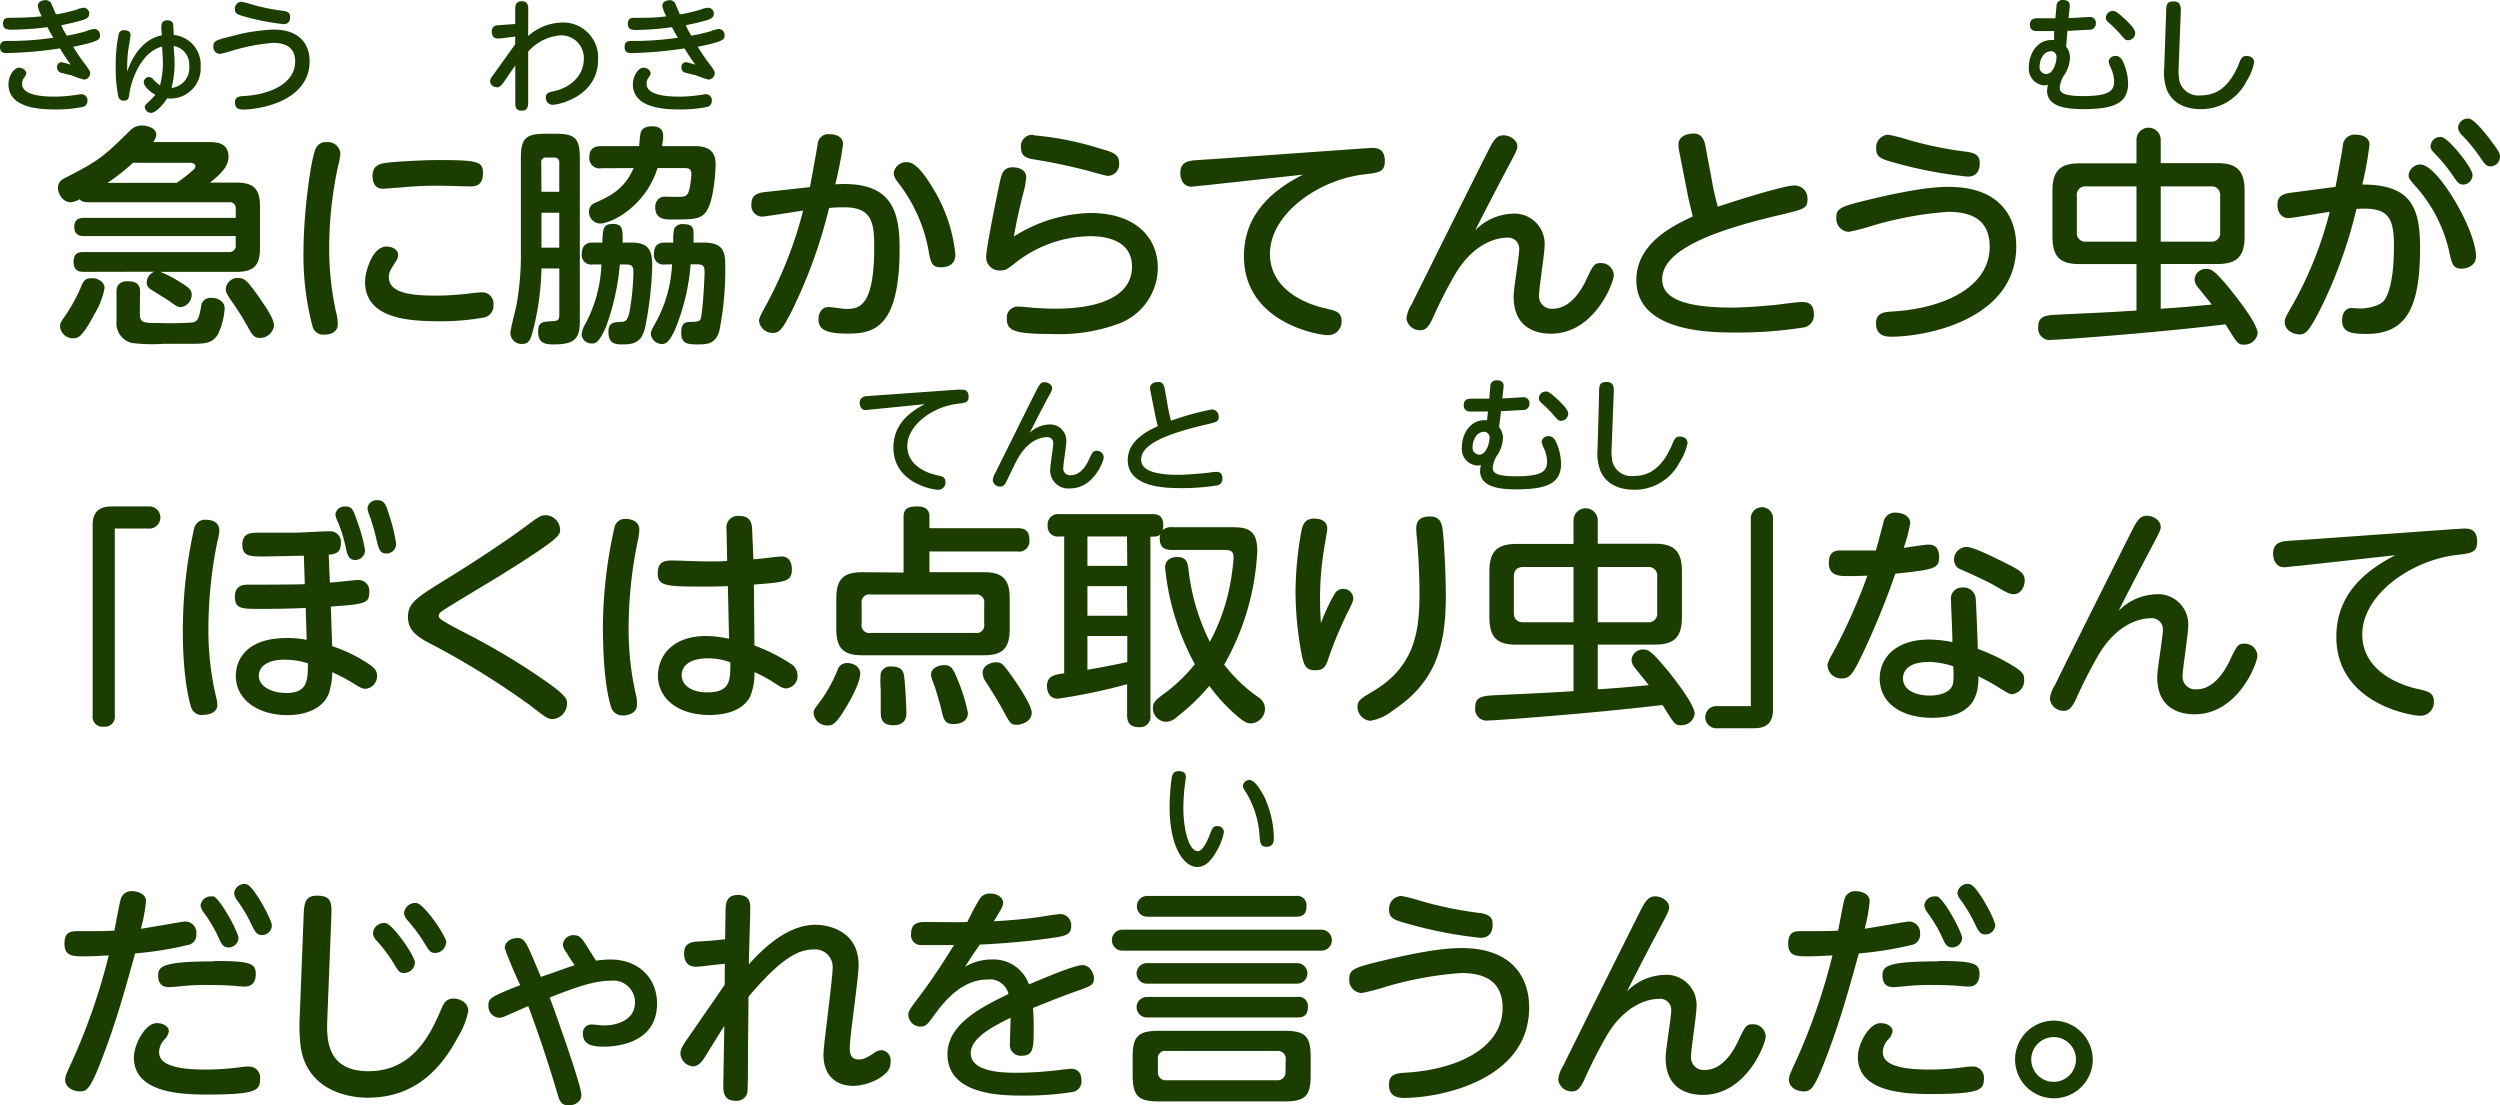 <svg xmlns="http://www.w3.org/2000/svg" width="321.86" height="142.31" viewBox="0 0 321.86 142.31">
  <defs>
    <style>
      .cls-1 {
        fill: #1b3d00;
      }
    </style>
  </defs>
  <g id="レイヤー_2" data-name="レイヤー 2">
    <g id="レイヤー_1のコピー" data-name="レイヤー 1のコピー">
      <g id="txt_16">
        <path class="cls-1" d="M10.82,35c-.51,0-1.35-.06-1.35-1.26s.66-1.29,1.35-1.29h18.6a.82.82,0,0,0,.93-.93V30.39H10.85c-.36,0-1.29,0-1.29-1.17s.9-1.17,1.29-1.17h19.5V26.88a.75.75,0,0,0-.84-.84H11.36c-.72,0-.93-.18-1.11-.39a2.81,2.81,0,0,1-1.2.39C8,26,7.46,24.84,7.46,24.18A1.28,1.28,0,0,1,8.21,23c4.23-2.19,4.8-2.49,8.52-6.18a2.07,2.07,0,0,1,1.59-.66c.54,0,1.8.27,1.8,1.2a1.67,1.67,0,0,1-.42.93h7.08c1,0,2.64,0,2.64,1.92,0,1.44-1.53,2.61-2.4,3.3h3.45c2.07,0,3,.72,3,3V32c0,2.25-.9,3-3,3H20.63A13.64,13.64,0,0,1,23,36.21c1.38.84,1.68,1.11,1.68,1.74a1.61,1.61,0,0,1-1.41,1.59c-.39,0-.51-.09-1.65-.9-.36-.24-2-1.23-2.34-1.47a1,1,0,0,1-.39-.84,1.51,1.51,0,0,1,1-1.35Zm2.64,2.1a9.9,9.9,0,0,1-1.26,3.27c-1.68,3.18-2.22,3.18-2.76,3.18A1.66,1.66,0,0,1,7.73,42c0-.42.18-.66.87-1.65a21.54,21.54,0,0,0,1.92-3.63c.36-.81.63-.9,1.47-.9C12.5,35.82,13.46,36.24,13.46,37.08Zm3.66-16.14a27.49,27.49,0,0,1-3.27,2.58h8.88a15.79,15.79,0,0,0,1.89-1.44c.39-.33.54-.45.54-.72s-.39-.42-.63-.42ZM18,40.35c0,1.23.54,1.23,2.28,1.23a41.73,41.73,0,0,0,4.47-.06c.75-.12.84-.54,1.14-2a1.18,1.18,0,0,1,1.29-1.17,1.88,1.88,0,0,1,1.41.51,1.16,1.16,0,0,1,.33.9,9,9,0,0,1-.87,3.3c-.72,1.14-1.68,1.17-3,1.2-.69,0-3.06,0-3.93,0A21.12,21.12,0,0,1,17,44.16a2.6,2.6,0,0,1-2-2.82V37.62c0-.39,0-1.41,1.44-1.41,1.08,0,1.59.36,1.59,1.35Zm13.71,1.41a29.52,29.52,0,0,0-1.8-2.85c-.75-1.08-.84-1.32-.84-1.71a1.53,1.53,0,0,1,1.59-1.41c.87,0,1.23.42,2.7,2.49.69,1,1.92,2.73,1.92,3.63a1.81,1.81,0,0,1-1.92,1.59C32.66,43.5,32.33,42.9,31.73,41.76Z"/>
        <path class="cls-1" d="M40.67,19.08a1.4,1.4,0,0,1,1.41-.78,1.6,1.6,0,0,1,1.74,1.44,7.38,7.38,0,0,1-.27,1.53,50.08,50.08,0,0,0-1.17,10.62,38.63,38.63,0,0,0,.84,8.1,6.64,6.64,0,0,1,.27,1.74c0,1.2-1.23,1.35-1.68,1.35a1.44,1.44,0,0,1-1.56-1,35.51,35.51,0,0,1-1.17-10C39.08,27.6,40,20.43,40.67,19.08Zm9.09,12.66c.6,0,1.5.3,1.5,1.11a1.57,1.57,0,0,1-.3.81c-.66,1-.9,1.41-.9,2,0,2,2.58,2.4,6.09,2.4a37,37,0,0,0,4.71-.33c.66-.06.87-.09,1.11-.09a1.45,1.45,0,0,1,1.56,1.59,1.55,1.55,0,0,1-1.08,1.62,31.29,31.29,0,0,1-6.09.51C52.52,41.34,47,41,47,36.27,47,35,47.93,31.74,49.76,31.74ZM60.47,24c-.21,0-3.3-.09-3.93-.09-1,0-2.7,0-5.07.24-.33,0-1.92.15-2.07.15-.39,0-1.44,0-1.44-1.68,0-1.23.84-1.53,1.71-1.65s4.2-.36,6.81-.36c5,0,5.7.18,5.7,1.65C62.18,24,61.1,24,60.47,24Z"/>
        <path class="cls-1" d="M69.71,34.56a35.45,35.45,0,0,1-1,7.65c-.39,1.47-.54,2.07-1.5,2.07a1.43,1.43,0,0,1-1.5-1.35c0-.6.69-3.12.78-3.63a36,36,0,0,0,.57-6.57V20.34c0-2.49.6-3.12,3.12-3.12h1.38c2.49,0,3.09.6,3.09,3.12v21c0,2.19-.6,3-3.3,3-.9,0-2.07,0-2.07-1.62,0-1.23.54-1.29,1.56-1.35s1.17-.09,1.17-1V34.56Zm0-9.87H72V20.94a.59.59,0,0,0-.66-.66h-1a.59.59,0,0,0-.66.66ZM72,27.39H69.71v4.5H72Zm4.29,6.66a1.2,1.2,0,0,1-1.38-1.35c0-.93.39-1.47,1.41-1.47h1.23c.06-1.77.09-2.4,1.35-2.4s1.29.66,1.26,2.4h1.17c2.22,0,2.64,1.08,2.64,2.94a45.62,45.62,0,0,1-.93,8.07c-.42,1.59-1.11,2.1-2.82,2.1-.84,0-1.89,0-1.89-1.56,0-1.26.57-1.29,1.74-1.35.51,0,.75-.24,1-1.41a32.82,32.82,0,0,0,.48-4.92c0-.84-.18-1.05-1-1.05h-.75A30.85,30.85,0,0,1,78,42.12c-.9,2.07-1.38,2.1-1.8,2.1a1.27,1.27,0,0,1-1.32-1.11,3.12,3.12,0,0,1,.45-1.35,17.64,17.64,0,0,0,2.1-7.71Zm1.14-12.39a1.32,1.32,0,0,1-1.56-1.41c0-1.26.87-1.44,1.56-1.44h4.86c0-.24.12-1.41.18-1.65.12-.66.75-.9,1.44-.9s1.47.18,1.47,1.23a7.17,7.17,0,0,1-.15,1.32h4.2c2.4,0,2.7,1.26,2.7,2.4,0,.66-.21,4.89-1.32,6.18-.69.81-1.56.87-4.23.87-.93,0-2.22,0-2.22-1.56a1.42,1.42,0,0,1,.48-1.14,1.25,1.25,0,0,1,.84-.24c.33,0,1.89.06,2.19,0,.6-.06.75-.45.87-.9a10.79,10.79,0,0,0,.27-2c0-.78-.48-.78-.93-.78H84.65c-1.56,5-6,7.14-7.38,7.14a1.49,1.49,0,0,1-1.44-1.56c0-.69.48-1,1-1.2,2-.9,3.66-1.86,4.74-4.38Zm8.13,12.39A1.2,1.2,0,0,1,84.2,32.7c0-.93.36-1.47,1.38-1.47h1.11a6.21,6.21,0,0,1,.12-1.83A1.21,1.21,0,0,1,88,28.86c1.11,0,1.29.45,1.29,1.2,0,.18,0,1,0,1.17h1.29c2.34,0,2.79,1,2.79,2.76a40.59,40.59,0,0,1-.75,8.58c-.48,1.71-1.56,1.77-2.76,1.77s-2.16,0-2.16-1.5.72-1.38,1.62-1.41.9-.24,1-1c.21-1.2.39-4.71.39-5.4s-.12-1-.93-1h-.87a27.5,27.5,0,0,1-2,8.4c-.75,1.62-1.2,1.86-1.68,1.86a1.46,1.46,0,0,1-1.44-1.26c0-.39.15-.66.57-1.41a17,17,0,0,0,2.16-7.59Z"/>
        <path class="cls-1" d="M104.27,24.09c.18-.87.87-4.74,1-5.52a1.36,1.36,0,0,1,1.56-1.29c1.11,0,1.71.57,1.71,1.26a48.64,48.64,0,0,1-1,5.19c7.08-.45,8.28,3.15,8.28,8.22,0,10-3.12,11-6.6,11-2.88,0-3.84-.51-3.84-1.83,0-1,.54-1.59,1.29-1.59.45,0,1.74.24,2.28.24,1.65,0,3.6-.27,3.6-7.92,0-3-.18-5.16-3.81-5.16-.57,0-1.11,0-2,.09a64.18,64.18,0,0,1-5,13.65c-.9,1.68-1.32,2.43-2.19,2.43a1.75,1.75,0,0,1-1.83-1.56c0-.36.27-.84,1-2.19a52.7,52.7,0,0,0,4.68-12c-.84.12-4.92.78-5.28.78a1.42,1.42,0,0,1-1.38-1.59c0-1.26.81-1.47,1.89-1.59Zm15.9.24A20,20,0,0,1,123,32.79c0,1.08-.72,1.62-1.83,1.62s-1.35-.42-1.65-2.31A20.11,20.11,0,0,0,116,24c-.78-1-.93-1.29-.93-1.71a1.6,1.6,0,0,1,1.68-1.41C117.92,20.85,119.12,22.59,120.17,24.33Z"/>
        <path class="cls-1" d="M140.36,27.42c5.73,0,8.7,3.06,8.7,7.08a7.73,7.73,0,0,1-5.37,7.29A22,22,0,0,1,135.41,43c-4.95,0-5.79-.45-5.79-2a1.41,1.41,0,0,1,1.47-1.53c.3,0,1.59.12,1.86.15,1.26.09,2.22.12,2.79.12,1.77,0,10,0,10-5.43,0-3.9-4.53-3.9-5.37-3.9a15.75,15.75,0,0,0-9.51,3.33c-1.29,1-1.44,1.08-2.07,1.08a1.71,1.71,0,0,1-1.83-1.71c0-1.17,1.38-7.89,1.74-9.57.24-1.14.45-2,1.68-2,.75,0,1.74.3,1.74,1.29a10.75,10.75,0,0,1-.45,2.28c-.51,2.13-.72,3-1.14,5.34A19.17,19.17,0,0,1,140.36,27.42Zm-7.26-10a40.29,40.29,0,0,1,8.64,1.74c1.5.42,2.34.69,2.34,1.83a1.5,1.5,0,0,1-1.44,1.65c-.3,0-2.16-.54-2.49-.63a71.24,71.24,0,0,0-7.11-1.5c-.9-.15-1.59-.42-1.59-1.47A1.46,1.46,0,0,1,133.1,17.37Z"/>
        <path class="cls-1" d="M155,23.88c-.4,0-1.27.15-1.6.15-1,0-1.44-.84-1.44-1.77,0-1.14.69-1.47,1.54-1.59.47-.06,2.57-.18,3-.21l19-1.35c.3,0,.81-.06,1.14-.06.54,0,1.65,0,1.65,1.71,0,1.38-.78,1.47-2.58,1.68-6.06.69-12.21,5.16-12.21,10.23s5.52,6.66,7,7,2.22.48,2.22,1.68a1.73,1.73,0,0,1-1.74,1.8c-1.29,0-10.83-1.62-10.83-10.17,0-4.11,2.1-7.74,7.62-10.5Z"/>
        <path class="cls-1" d="M194.69,27.51a3.89,3.89,0,0,1,4.17,4.11c0,1-.72,5.46-.72,6.36a1.62,1.62,0,0,0,1.77,1.77c2,0,3.45-1.89,4.32-3.75s1.05-2.13,1.83-2.13a1.63,1.63,0,0,1,1.71,1.56c0,.9-2.46,7.53-8.1,7.53-1.68,0-4.8-.57-4.8-4.8,0-1,.72-5.19.72-6.06A1.42,1.42,0,0,0,194,30.6c-1,0-4.08.45-6.59,4.59a58.82,58.82,0,0,0-3,5.88c-.48,1-.86,1.44-1.52,1.44A1.75,1.75,0,0,1,181.07,41a4.18,4.18,0,0,1,.66-1.8c2.47-5,7.23-14.55,9.93-19.92.66-1.29,1.05-1.86,1.89-1.86s1.8.6,1.8,1.44c0,.33-.09.57-1.14,2.52-1.38,2.61-2.85,5.43-4.29,8.28A7.1,7.1,0,0,1,194.69,27.51Z"/>
        <path class="cls-1" d="M220.49,23.76c0,.15.36,1.71.66,2.85,4-1.32,8.73-2.73,9.87-2.73a1.66,1.66,0,0,1,1.68,1.77c0,1.17-.36,1.26-3.45,2C222.47,29.25,214,31.71,214,35.91c0,1.44.7,3.69,8.91,3.69,1.71,0,3.81-.18,5.55-.33.51-.06,2.94-.39,3.48-.39s1.59,0,1.59,1.62a1.6,1.6,0,0,1-1.47,1.68,53.3,53.3,0,0,1-8.61.63c-3.08,0-12.78,0-12.78-6.75,0-4.8,4.89-7.08,7.26-8.19-.45-1.89-.51-2.1-.75-3.33l-1-5.1a4.79,4.79,0,0,1-.09-.84c0-1,1-1.41,2-1.41s1.35.9,1.47,1.59Z"/>
        <path class="cls-1" d="M240.71,25.68c6.16-1.47,8.67-1.62,10.2-1.62,6.3,0,8.67,3.6,8.67,7.65,0,9.39-11.49,11.64-16.13,11.64-1.24,0-1.92-.51-1.92-1.71s.75-1.47,2-1.53c6.93-.39,12.63-3.24,12.63-8.34,0-3.48-2.34-4.5-5.34-4.5a45.41,45.41,0,0,0-9.81,1.8,26.87,26.87,0,0,1-3,.78,1.68,1.68,0,0,1-1.59-1.8C236.39,26.79,237,26.58,240.71,25.68Zm2.37-8.34a18.85,18.85,0,0,1,2.38.6,48,48,0,0,0,7.67,1.59c1.44.18,1.75.66,1.75,1.53s-.4,1.68-1.54,1.68A54.39,54.39,0,0,1,244.11,21c-1.87-.51-2.56-.72-2.56-1.83A1.65,1.65,0,0,1,243.08,17.34Z"/>
        <path class="cls-1" d="M275.06,34h-7.31c-2.4,0-3.51-.81-3.51-3.54V24.57c0-2.7,1.11-3.54,3.51-3.54h7.31V18a1.56,1.56,0,1,1,3.12,0V21h7.26c2.37,0,3.54.81,3.54,3.54v5.91c0,2.67-1.08,3.54-3.54,3.54h-7.26v5.76c3-.21,3.39-.24,6.57-.54-.29-.39-1.77-2.19-1.92-2.4a1.57,1.57,0,0,1-.29-.87,1.45,1.45,0,0,1,1.52-1.32c.57,0,1.05.09,3.36,3,1,1.26,3.24,4.17,3.24,5.28a1.71,1.71,0,0,1-1.74,1.47c-.78,0-.84-.09-2.4-2.61-9.21,1.11-21.53,2-22.44,2a1.48,1.48,0,0,1-1.67-1.65c0-1.5,1-1.53,2.88-1.62,5-.24,5.51-.24,9.77-.51Zm0-10h-6.44a1.1,1.1,0,0,0-1.24,1.26v4.59a1.1,1.1,0,0,0,1.24,1.26h6.44Zm3.12,0v7.11h6.42a1.1,1.1,0,0,0,1.23-1.26V25.26A1.1,1.1,0,0,0,284.6,24Z"/>
        <path class="cls-1" d="M300.69,24.06c.14-.84.75-4,.93-5.22a1.51,1.51,0,0,1,1.7-1.5c.81,0,1.74.36,1.74,1.29a45.75,45.75,0,0,1-.93,5.13c6.12,0,7.44,2.76,7.44,8.07,0,7.56-1.61,11.16-6.86,11.16-1.9,0-3.18-.15-3.18-1.74,0-.9.44-1.59,1.19-1.59.36,0,1,.06,1.15.06,1.08,0,2.63-.39,3.11-1.08,1.17-1.68,1.23-5.64,1.23-7,0-3.9-.9-5-4.83-4.74A60.2,60.2,0,0,1,299.12,39c-1.83,3.78-2.31,4.05-3.06,4.05s-1.92-.48-1.92-1.62c0-.39.13-.66,1.21-2.52a48.74,48.74,0,0,0,4.59-11.64c-.84.12-4.9.81-5.28.81-1,0-1.45-.81-1.45-1.71,0-1.32.93-1.47,2.2-1.62ZM318.77,33c0,1.29-1.29,1.59-1.83,1.59-1.08,0-1.26-.57-1.56-1.92a18.79,18.79,0,0,0-4.29-8.58c-.9-1-1-1.17-1-1.53a1.54,1.54,0,0,1,1.53-1.38C313.82,21.15,318.77,29.61,318.77,33Zm-.45-10.47a1.23,1.23,0,0,1-1.2,1.23c-.54,0-.74-.27-1.32-1.14a21,21,0,0,0-2.42-2.94c-.42-.42-.46-.66-.46-.84a1.25,1.25,0,0,1,1.41-1.2C315.23,17.76,318.32,21.6,318.32,22.5Zm2.46-4.29c1,1.29,1.08,1.59,1.08,1.95a1.25,1.25,0,0,1-1.2,1.23c-.54,0-.75-.27-1.32-1.11a21.15,21.15,0,0,0-2.46-3,1.48,1.48,0,0,1-.42-.84,1.26,1.26,0,0,1,1.41-1.2C318.53,15.39,319.7,16.8,320.78,18.21Z"/>
        <path class="cls-1" d="M14.78,92.11a1.27,1.27,0,0,1-1.41,1.44,1.27,1.27,0,0,1-1.44-1.44V67.57c0-2.25,1.59-2.37,2.58-2.37H19.1a1.43,1.43,0,1,1,0,2.85H14.78Z"/>
        <path class="cls-1" d="M25,68a1.44,1.44,0,0,1,1.56-1.08c1,0,1.68.48,1.68,1.38A6.18,6.18,0,0,1,28,69.64a57,57,0,0,0-1.17,11.43,37.13,37.13,0,0,0,1,8.7,5,5,0,0,1,.15,1c0,1-1.14,1.26-1.74,1.26A1.43,1.43,0,0,1,24.59,91c-.12-.39-1.05-3.39-1.05-9.72A60.44,60.44,0,0,1,25,68ZM42.47,75c.57,0,3.15-.33,3.66-.33a1.4,1.4,0,0,1,1.41,1.59c0,1.38-.51,1.53-4.95,1.83l.18,5.1a19.38,19.38,0,0,1,4.77,2.34c.63.45,1,.84,1,1.41a1.64,1.64,0,0,1-1.47,1.74c-.36,0-.66-.12-1.5-.66a22.62,22.62,0,0,0-2.79-1.47,9.5,9.5,0,0,1-.42,2.64c-.51,1.56-2.31,2.88-5.37,2.88-3.6,0-6.63-1.86-6.63-5.07,0-1.86,1.17-4.86,6.57-4.86a12.35,12.35,0,0,1,2.55.24l-.12-4.11c-2.1.09-3.45.12-6,.12-2.19,0-3.12,0-3.12-1.56s1.23-1.56,1.71-1.56c2.43,0,5.25,0,7.29-.06l-.12-3.66c-.81,0-4.38.09-5.13.09-1.8,0-2.79,0-2.79-1.53,0-1.35.9-1.53,1.92-1.53h4.41c1.56,0,3.69-.18,4.92-.18A1.38,1.38,0,0,1,43.88,70c0,1.23-.84,1.35-1.56,1.41Zm-5.85,9.93c-2.34,0-3.3,1-3.3,2.07,0,1.44,1.77,2.22,3.51,2.22,2.76,0,2.79-1.56,2.82-3.81A9.14,9.14,0,0,0,36.62,84.94ZM46,67.15a20.38,20.38,0,0,1,1,3.69,1.28,1.28,0,0,1-1.2,1.26c-.78,0-1.05-.39-1.29-1.62a17.77,17.77,0,0,0-1-3.27,2.63,2.63,0,0,1-.33-1,1.17,1.17,0,0,1,1.23-1C45.35,65.14,45.53,65.77,46,67.15ZM50,66a22,22,0,0,1,1,4,1.24,1.24,0,0,1-1.2,1.26c-.81,0-1-.33-1.35-1.89a25.88,25.88,0,0,0-.9-3.06,2.87,2.87,0,0,1-.24-.9,1.19,1.19,0,0,1,1.38-1C49.34,64.39,49.7,64.9,50,66Z"/>
        <path class="cls-1" d="M56.75,75c3.93-2.4,8-5.07,10.89-7.2,1.77-1.32,2-1.47,2.61-1.47a1.91,1.91,0,0,1,1.86,1.86c0,.72,0,1.11-7.86,6-1.14.69-6.66,4-7.23,4.41-.36.24-.54.42-.54.72s.36.6,3.63,2.28a88.67,88.67,0,0,1,9.48,5.64C73,89.56,73,90,73,90.58a2,2,0,0,1-1.83,2c-.66,0-.9-.21-3-1.83A104.55,104.55,0,0,0,55.67,83c-2-1-3.15-1.86-3.15-3.57S53.54,77,56.75,75Z"/>
        <path class="cls-1" d="M79.13,67.81a1.38,1.38,0,0,1,1.47-1c.66,0,1.71.3,1.71,1.38a7.44,7.44,0,0,1-.15,1.2A55.66,55.66,0,0,0,80.93,81a37.53,37.53,0,0,0,1,8.7A4.91,4.91,0,0,1,82,90.76c0,1.11-1.26,1.35-1.71,1.35a1.53,1.53,0,0,1-1.59-1c-.36-1.08-1.08-4-1.08-10.59A59.73,59.73,0,0,1,79.13,67.81Zm18,15.3a22.72,22.72,0,0,1,4.62,2.31,1.76,1.76,0,0,1,.93,1.5,1.61,1.61,0,0,1-1.44,1.71c-.36,0-.66-.12-1.38-.6a17.42,17.42,0,0,0-2.73-1.5,7.61,7.61,0,0,1-.57,3.18c-.87,1.65-2.91,2.34-5.22,2.34-4,0-6.63-2.07-6.63-5.07,0-2.13,1.44-5.1,6.27-5.1a14.53,14.53,0,0,1,2.88.36l-.15-6.78c-1.32.06-2.16.06-3.36.06-4.77,0-5.67-.12-5.67-1.74,0-1.32.69-1.62,1.8-1.62.69,0,3.72.12,4.35.12,1.38,0,2.07,0,2.79-.06l-.09-4.08a1.49,1.49,0,0,1,1.68-1.71c1.2,0,1.59.69,1.62,1.68L97,72c.57,0,3.18-.36,3.6-.36,1.32,0,1.35,1.38,1.35,1.62,0,1.62-.75,1.68-4.89,2ZM91,84.76c-1.77,0-3.24.72-3.24,2.16,0,1.26,1.23,2.22,3.27,2.22,3,0,3-1.5,3-3.87A8.19,8.19,0,0,0,91,84.76Z"/>
        <path class="cls-1" d="M110.75,86.71c0,1-1,3-1.83,4.35-1.35,2.28-1.8,2.34-2.37,2.34a1.75,1.75,0,0,1-1.8-1.56c0-.45.06-.51,1.08-1.86a19.7,19.7,0,0,0,2-3.72,1.26,1.26,0,0,1,1.2-.9C109.82,85.36,110.75,85.78,110.75,86.71Zm5.58-13V66.61c0-1,.36-1.41,1.77-1.41,1.17,0,1.56.54,1.56,1.29V68H131c1,0,1.53.33,1.53,1.56A1.32,1.32,0,0,1,131,71H119.66v2.67h7c2.28,0,3.33.78,3.33,3.33v4c0,2.55-1,3.36-3.33,3.36H111c-2.28,0-3.33-.78-3.33-3.36V77c0-2.58,1.08-3.33,3.33-3.33Zm10.38,4a1,1,0,0,0-1.17-1.17H112.1a1,1,0,0,0-1.17,1.17v2.61a1,1,0,0,0,1.17,1.17h13.44a1,1,0,0,0,1.17-1.17Zm-10.26,9.78c.09.72.24,3.45.24,4.23,0,.45,0,1.65-1.68,1.65-1.44,0-1.62-.84-1.62-1.65,0-.48,0-2.49,0-2.91a11.83,11.83,0,0,1,0-2.13,1.25,1.25,0,0,1,1.35-.87C116.3,85.81,116.36,86.62,116.45,87.49Zm6.9.15a22.18,22.18,0,0,1,1.26,4.14c0,1.44-1.68,1.44-1.8,1.44-1.2,0-1.32-.54-1.68-2.13-.12-.51-.57-2-.75-2.58-.45-1.23-.51-1.35-.51-1.65,0-1.08,1.38-1.23,1.68-1.23C122.54,85.63,122.75,86.2,123.35,87.64Zm6.93-.57c.75,1.05,2.55,3.75,2.55,4.68,0,1.14-1.29,1.56-1.92,1.56-.78,0-.87-.18-1.77-1.86-.54-1-1.29-2.22-2.16-3.57a2.41,2.41,0,0,1-.48-1.23c0-1.08,1.26-1.38,1.62-1.38C128.93,85.27,129,85.3,130.28,87.07Z"/>
        <path class="cls-1" d="M158.09,67.87c2.16,0,3.78,0,3.78,3.06a32.82,32.82,0,0,1-4.26,14.64,19.36,19.36,0,0,0,4.41,4.2,1.77,1.77,0,0,1,.84,1.47,1.9,1.9,0,0,1-1.77,1.89c-.39,0-.81,0-2.31-1.38a23.33,23.33,0,0,1-3.09-3.45,26.65,26.65,0,0,1-4.17,4,2.14,2.14,0,0,1-1.41.63,1.76,1.76,0,0,1-1.68-1.8c0-.69.45-1.08,1.17-1.62a21.38,21.38,0,0,0,4.23-4A32.58,32.58,0,0,1,150,73.09c0-1.38,1.38-1.38,1.56-1.38,1.23,0,1.35.84,1.44,1.5a27.52,27.52,0,0,0,2.76,9.42,25.4,25.4,0,0,0,2.7-7.92,25.8,25.8,0,0,0,.36-2.91c0-1-.57-1-1.29-1h-6.66c-.93,0-1.56-.33-1.56-1.44a1.32,1.32,0,0,1,.09-.57c-.33.3-.6.3-1.29.3v23a1.33,1.33,0,0,1-1.41,1.53c-1,0-1.59-.36-1.59-1.53v-4a73.85,73.85,0,0,1-8.91,1.86c-1.35,0-1.41-1.35-1.41-1.62,0-1.32,1-1.47,2.22-1.65V69.07h-.66a1.29,1.29,0,0,1-1.47-1.41,1.33,1.33,0,0,1,1.47-1.47h12c.45,0,1.41,0,1.41,1.44a1.75,1.75,0,0,1-.09.63,1.65,1.65,0,0,1,1.2-.39Zm-13,1.2H140v3.78h5.13Zm0,6.39H140v3.81h5.13ZM140,86.23l.48-.09c1.17-.18,3.36-.63,4.65-.9V81.88H140Z"/>
        <path class="cls-1" d="M171.87,76.39a1.19,1.19,0,0,1,1-.57A1.27,1.27,0,0,1,174.23,77c0,.33-.06.51-.81,2a53.42,53.42,0,0,0-2.28,5.43c-.44,1.41-.66,1.86-1.85,1.86s-1.39-.69-1.66-1.77a44.33,44.33,0,0,1-.84-8.28,45.18,45.18,0,0,1,.78-8c.22-1,.66-1.47,1.63-1.47,1.26,0,1.68.63,1.68,1.29,0,.27-.34,2.13-.37,2.34a38.82,38.82,0,0,0-.56,6.72c0,1.32.05,2.13.11,3.12A23,23,0,0,1,171.87,76.39Zm13.91-7.8c.15,1.5.36,5.34.36,8.16,0,6.87-1.53,11.22-6.87,14.76a6.32,6.32,0,0,1-2.85,1.29A1.81,1.81,0,0,1,174.77,91c0-.81.45-1.08,1.86-1.92,5.58-3.24,6.12-7.86,6.12-12.72,0-.42,0-3.39-.33-7.08a10.73,10.73,0,0,1-.09-1.23c0-1,.51-1.56,1.8-1.56C185.57,66.52,185.66,67.57,185.78,68.59Z"/>
        <path class="cls-1" d="M202.58,83h-7.32c-2.39,0-3.51-.81-3.51-3.54V73.57c0-2.7,1.12-3.54,3.51-3.54h7.32V67a1.56,1.56,0,1,1,3.12,0V70H213c2.37,0,3.54.81,3.54,3.54v5.91c0,2.67-1.08,3.54-3.54,3.54H205.7v5.76c3-.21,3.39-.24,6.57-.54-.3-.39-1.77-2.19-1.92-2.4a1.6,1.6,0,0,1-.3-.87,1.46,1.46,0,0,1,1.53-1.32c.57,0,1,.09,3.36,3,1,1.26,3.24,4.17,3.24,5.28a1.71,1.71,0,0,1-1.74,1.47c-.78,0-.84-.09-2.4-2.61-9.21,1.11-21.54,2-22.44,2a1.48,1.48,0,0,1-1.68-1.65c0-1.5,1-1.53,2.88-1.62,5-.24,5.52-.24,9.78-.51Zm0-10h-6.45c-.92,0-1.23.51-1.23,1.26v4.59c0,.81.36,1.26,1.23,1.26h6.45Zm3.12,0v7.11h6.42a1.1,1.1,0,0,0,1.23-1.26V74.26A1.1,1.1,0,0,0,212.12,73Z"/>
        <path class="cls-1" d="M225.41,66.85a1.43,1.43,0,1,1,2.85,0V91.39c0,2.25-1.59,2.37-2.58,2.37h-4.59a1.43,1.43,0,1,1,0-2.85h4.32Z"/>
        <path class="cls-1" d="M239.72,84.34c-1.19,2.46-1.59,3-2.58,3a1.75,1.75,0,0,1-1.85-1.59c0-.51.15-.72,1.13-2.52a74.24,74.24,0,0,0,4-9.12c-1.37.06-2.37.06-2.43.06-1.17,0-2.54,0-2.54-1.71s1.17-1.59,1.83-1.59c.9,0,3.47,0,4.22,0,.18-.57.88-3.18,1-3.69A1.48,1.48,0,0,1,244.07,66c.75,0,1.86.36,1.86,1.35a18.61,18.61,0,0,1-.84,3.18c.51-.06,2.76-.42,3.24-.42,1,0,1.32.75,1.32,1.56,0,1.53-.54,1.65-5.64,2.19A103,103,0,0,1,239.72,84.34Zm11.46-7.11a1.41,1.41,0,0,1,1.5-1.59A1.56,1.56,0,0,1,254.36,77c.06.72.24,5.25.27,6.54a24.91,24.91,0,0,1,4.83,2.37c.84.54,1.14.9,1.14,1.56A1.79,1.79,0,0,1,259,89.38c-.27,0-.63-.21-1.77-.93a28,28,0,0,0-2.52-1.38c0,1.92-.21,5.34-6,5.34-3.9,0-6.71-1.89-6.71-5.07,0-2.52,1.94-5,6.35-5a15.11,15.11,0,0,1,3,.33C251.39,81.85,251.18,78.07,251.18,77.23Zm-2.94,8c-2.34,0-3.24,1-3.24,2.1,0,1.65,1.89,2.22,3.42,2.22.87,0,2.88-.18,3.06-1.77a17.91,17.91,0,0,0,0-2A11.14,11.14,0,0,0,248.24,85.21Zm10-12.72c1.74.87,2.43,1.26,2.43,2.19s-.57,1.8-1.38,1.8c-.51,0-.75-.09-2.55-1.14-1.14-.66-3.6-1.74-4.17-2a1.34,1.34,0,0,1-1-1.29,1.62,1.62,0,0,1,1.62-1.65C254,70.42,256.22,71.5,258.2,72.49Z"/>
        <path class="cls-1" d="M277.55,76.51a3.88,3.88,0,0,1,4.17,4.11c0,1-.72,5.46-.72,6.36a1.63,1.63,0,0,0,1.78,1.77c2,0,3.44-1.89,4.31-3.75s1.05-2.13,1.83-2.13a1.63,1.63,0,0,1,1.71,1.56c0,.9-2.46,7.53-8.09,7.53-1.68,0-4.81-.57-4.81-4.8,0-1,.73-5.19.73-6.06a1.43,1.43,0,0,0-1.63-1.5c-1,0-4.07.45-6.59,4.59a62.56,62.56,0,0,0-3,5.88c-.48,1-.87,1.44-1.53,1.44a1.75,1.75,0,0,1-1.8-1.53,4.18,4.18,0,0,1,.66-1.8c2.45-5,7.23-14.55,9.93-19.92.66-1.29,1.05-1.86,1.89-1.86s1.79.6,1.79,1.44c0,.33-.09.57-1.13,2.52-1.38,2.61-2.86,5.43-4.29,8.28A7.1,7.1,0,0,1,277.55,76.51Z"/>
        <path class="cls-1" d="M295.68,72.88c-.39,0-1.26.15-1.59.15-1,0-1.44-.84-1.44-1.77,0-1.14.69-1.47,1.53-1.59.48-.06,2.58-.18,3-.21l18.95-1.35c.3,0,.82-.06,1.15-.06.53,0,1.64,0,1.64,1.71,0,1.38-.78,1.47-2.58,1.68-6,.69-12.21,5.16-12.21,10.23s5.52,6.66,7,7,2.22.48,2.22,1.68a1.73,1.73,0,0,1-1.73,1.8c-1.3,0-10.83-1.62-10.83-10.17,0-4.11,2.1-7.74,7.61-10.5Z"/>
        <path class="cls-1" d="M13.94,134.12c-2.19,6.06-2.64,6.39-3.63,6.39s-1.92-.57-1.92-1.5c0-.45.18-.84.93-2.46A79.06,79.06,0,0,0,14,123c-1.17.06-2,.12-3.21.12-1.38,0-2.49,0-2.49-1.62s.87-1.62,1.83-1.62c1.59,0,3.36,0,4.59-.06.15-.63.63-3.45.81-4a1.4,1.4,0,0,1,1.53-1.08c.6,0,1.74.3,1.74,1.29a21.68,21.68,0,0,1-.66,3.54c.9-.12,5.43-.93,5.67-.93a1.45,1.45,0,0,1,1.47,1.62,1.32,1.32,0,0,1-1.14,1.41,45.32,45.32,0,0,1-6.75,1.08C16.22,127,15.23,130.52,13.94,134.12Zm6.24-2.4c.9,0,1.56.48,1.56,1.05a1.88,1.88,0,0,1-.51,1,2.49,2.49,0,0,0-.75,1.68c0,1.53,1.89,2.25,6,2.25a34.61,34.61,0,0,0,4.68-.33,5,5,0,0,1,.81-.06A1.43,1.43,0,0,1,33.47,139c0,1.38-.51,1.92-6.87,1.92-3.69,0-9.36-.36-9.36-4.77C17.24,134.45,18.71,131.72,20.18,131.72Zm7.44-8c4.71,0,5.31.33,5.31,1.71,0,.75-.3,1.59-1.41,1.59-.27,0-1.35-.09-1.59-.12-1.05-.06-2-.09-3.09-.09A29.5,29.5,0,0,0,23,127c-.75.06-1.08.09-1.26.09-.69,0-1.38-.3-1.38-1.5S21,123.77,27.62,123.77Zm3.09-3a1.29,1.29,0,0,1-1.26,1.26c-.72,0-.93-.42-1.35-1.35a17.79,17.79,0,0,0-1.89-3.18,1.91,1.91,0,0,1-.39-.87,1.31,1.31,0,0,1,1.38-1.17,1.38,1.38,0,0,1,.3,0C28.43,115.82,30.71,120.05,30.71,120.8ZM35,119.15a1.26,1.26,0,0,1-1.26,1.23c-.54,0-.81-.18-1.35-1.32a18.16,18.16,0,0,0-1.89-3.18,1.86,1.86,0,0,1-.36-.87,1.33,1.33,0,0,1,1.38-1.2.72.72,0,0,1,.3.06C32.69,114.17,35,118.4,35,119.15Z"/>
        <path class="cls-1" d="M39.08,118.22c.06-1.8.09-2.91,1.74-2.91,2,0,1.89,1.11,1.83,2.85l-.51,13c-.09,2.43-.21,6.75,5.31,6.75,5.85,0,8.07-5,9.36-8,.3-.72.63-1.35,1.56-1.35s1.92.57,1.92,1.59A9.94,9.94,0,0,1,59,133.43c-2.1,4-5.46,7.89-11.64,7.89-3.36,0-8.16-1.47-8.7-7a22.54,22.54,0,0,1-.09-3Zm14.34,5.7A1.41,1.41,0,0,1,52,125.27c-.57,0-.75-.3-1.29-1.2a19.37,19.37,0,0,0-2.25-3,1.6,1.6,0,0,1-.45-.9,1.43,1.43,0,0,1,1.65-1.32C50.6,119,53.42,123.11,53.42,123.92Zm4-2.55a1.41,1.41,0,0,1-1.41,1.32c-.57,0-.78-.3-1.32-1.2a21,21,0,0,0-2.22-3,1.7,1.7,0,0,1-.45-.9,1.43,1.43,0,0,1,1.65-1.32C54.65,116.45,57.47,120.53,57.47,121.37Z"/>
        <path class="cls-1" d="M65.06,130.82a1.9,1.9,0,0,1-.81.21,1.49,1.49,0,0,1-1.37-1.59c0-.93.29-1.11,4.1-2.61a50.49,50.49,0,0,1-2-4.77c0-.84.88-1.29,1.59-1.29,1,0,1.11.3,3.06,5,2.94-1,3.27-1.17,4.35-1.5-.15-.24-.9-1.32-1-1.56-.39-.54-.51-.78-.51-1.11a1.34,1.34,0,0,1,1.44-1.2c.66,0,1,.42,1.38,1s.42.66,1.44,2.28a13.23,13.23,0,0,1,1.86-.15c3.6,0,6,2.37,6,5.67,0,5.34-5.67,5.55-6.87,5.55-1.44,0-2.67-.24-2.67-1.65a1.08,1.08,0,0,1,1.17-1.2c.39,0,1.14.12,1.53.12,1.83,0,4-.78,4-2.94a2.79,2.79,0,0,0-3.12-2.82c-2.22,0-4.62.9-7.86,2.16.69,1.83,4.08,11.31,4.08,12.54,0,.84-.75,1.35-1.68,1.35-.69,0-1.08-.36-1.32-1.23C70.34,136,69,132.14,68,129.53Z"/>
        <path class="cls-1" d="M93.32,124.07c-2.94.33-3.27.39-3.72.39-1.14,0-1.53-.78-1.53-1.71s.42-1.47,1.72-1.53c1.1-.06,2.42-.15,3.56-.3l.06-3.45c0-1,0-2.25,1.59-2.25s1.59,1.14,1.59,1.71c0,1.14-.18,6.18-.18,7.23,2.79-3.15,5.7-5.1,8.58-5.1,1.62,0,5.55.75,5.55,5.19,0,1.71-1.14,9.15-1.14,10.68,0,.39,0,1.47,1.14,1.47.6,0,.93-.15,1.92-.78a1.74,1.74,0,0,1,1-.42,1.28,1.28,0,0,1,1.2,1.35c0,.66,0,1.35-1.44,2.25a6.94,6.94,0,0,1-3.36,1c-2,0-3.84-1.11-3.84-4,0-.9.33-3.27.6-5.61s.57-4.71.57-5.49a2.25,2.25,0,0,0-2.46-2.46c-1.86,0-4.08,1-8.37,6.09,0,2.49-.06,5-.06,7.44,0,1,0,4.5-.09,4.95a1.4,1.4,0,0,1-1.5,1c-1.32,0-1.62-.84-1.59-2l.13-7.65c-.4.63-2.11,3.39-2.44,3.93s-.89,1.29-1.56,1.29a1.76,1.76,0,0,1-1.65-1.65c0-.54.27-1,.87-1.86,1.62-2.34,3.24-4.68,4.83-7Z"/>
        <path class="cls-1" d="M124.25,124.46a6.72,6.72,0,0,1,3.39-.93,4.82,4.82,0,0,1,4.83,3.21c1.35-.57,5.82-2.49,6.87-2.49s1.5,1.14,1.5,1.68c0,.87-.36,1-2,1.59-2,.69-3.9,1.47-5.85,2.25.09.93.09,2.16.09,2.46,0,2.67,0,3.69-1.56,3.69a1.39,1.39,0,0,1-1.5-1.56c0-.51.09-2.85.09-3.33-2.91,1.41-5.13,2.79-5.13,4.56,0,2.52,4.38,2.52,6,2.52a47.37,47.37,0,0,0,5.7-.39c.87-.09,1-.12,1.23-.12,1,0,1.32.72,1.32,1.53A1.36,1.36,0,0,1,138,140.6a38.71,38.71,0,0,1-6.12.45c-2.82,0-9.9,0-9.9-5.34,0-3.9,4.47-6.09,7.86-7.74a2.46,2.46,0,0,0-2.73-1.86c-3.24,0-5.52,2.76-6.84,4.59-.84,1.17-1.08,1.47-1.77,1.47a1.58,1.58,0,0,1-1.56-1.5c0-.48.15-.69,1.5-2.49,1.95-2.61,3.12-4.5,4.38-6.51-2.19,0-3.77,0-4.23,0a1.26,1.26,0,0,1-1.29-1.44c0-1.26.72-1.53,1.8-1.53.84,0,4.65.06,5.43,0,.24-.48,1.17-2.34,1.62-3a1.45,1.45,0,0,1,1.29-.66c1,0,1.71.51,1.71,1.23,0,.36-.33.93-1.2,2.34,1.62-.09,3.57-.24,5.34-.48.51-.06,2.79-.45,3.24-.45a1.43,1.43,0,0,1,1.38,1.56c0,1.17-.81,1.29-3,1.59-3,.42-6.51.69-8.76.78C125.48,122.54,124.7,123.74,124.25,124.46Z"/>
        <path class="cls-1" d="M170.12,119.69a1.35,1.35,0,1,1,0,2.7H144.5a1.35,1.35,0,1,1,0-2.7Zm-1.38,18.69c0,2.73-.66,3.42-3.42,3.42H149.24c-2.67,0-3.42-.63-3.42-3.42v-2.25c0-2.73.69-3.42,3.42-3.42h16.08c2.76,0,3.42.69,3.42,3.42ZM167,124a1.32,1.32,0,1,1,0,2.64H147.65a1.32,1.32,0,1,1,0-2.64Zm0,4.35a1.18,1.18,0,0,1,1.38,1.32c0,1.26-.84,1.32-1.38,1.32H147.65a1.32,1.32,0,1,1,0-2.64Zm-.18-13a1.19,1.19,0,0,1,1.38,1.29c0,1.08-.48,1.38-1.38,1.38h-19a1.34,1.34,0,1,1,0-2.67Zm-1.29,21a1,1,0,0,0-1.08-1.05h-14.3a.94.94,0,0,0-1.08,1.05V138a1,1,0,0,0,1.08,1.08h14.3A1,1,0,0,0,165.5,138Z"/>
        <path class="cls-1" d="M178,123.68c6.16-1.47,8.67-1.62,10.2-1.62,6.3,0,8.67,3.6,8.67,7.65,0,9.39-11.49,11.64-16.13,11.64-1.24,0-1.92-.51-1.92-1.71s.75-1.47,2-1.53c6.93-.39,12.63-3.24,12.63-8.34,0-3.48-2.34-4.5-5.34-4.5a45.52,45.52,0,0,0-9.81,1.8,26.87,26.87,0,0,1-3,.78,1.68,1.68,0,0,1-1.59-1.8C173.72,124.79,174.29,124.58,178,123.68Zm2.38-8.34a19.15,19.15,0,0,1,2.37.6,48,48,0,0,0,7.67,1.59c1.44.18,1.75.66,1.75,1.53s-.4,1.68-1.54,1.68a54.39,54.39,0,0,1-9.23-1.77c-1.87-.51-2.56-.72-2.56-1.83A1.66,1.66,0,0,1,180.42,115.34Z"/>
        <path class="cls-1" d="M214.26,125.51a3.88,3.88,0,0,1,4.16,4.11c0,1-.71,5.46-.71,6.36a1.62,1.62,0,0,0,1.76,1.77c2.05,0,3.45-1.89,4.32-3.75s1.05-2.13,1.83-2.13a1.63,1.63,0,0,1,1.71,1.56c0,.9-2.45,7.53-8.1,7.53-1.68,0-4.79-.57-4.79-4.8,0-1,.72-5.19.72-6.06a1.42,1.42,0,0,0-1.62-1.5c-1,0-4.08.45-6.6,4.59a62.56,62.56,0,0,0-3,5.88c-.48,1-.87,1.44-1.53,1.44a1.75,1.75,0,0,1-1.8-1.53,4.18,4.18,0,0,1,.66-1.8c2.46-5,7.23-14.55,9.92-19.92.66-1.29,1.06-1.86,1.9-1.86s1.8.6,1.8,1.44c0,.33-.09.57-1.14,2.52-1.39,2.61-2.85,5.43-4.29,8.28A7.06,7.06,0,0,1,214.26,125.51Z"/>
        <path class="cls-1" d="M235.86,134.12c-2.19,6.06-2.64,6.39-3.63,6.39s-1.92-.57-1.92-1.5c0-.45.18-.84.93-2.46A79.06,79.06,0,0,0,235.92,123c-1.17.06-2,.12-3.21.12-1.38,0-2.49,0-2.49-1.62s.87-1.62,1.83-1.62c1.59,0,3.36,0,4.59-.06.15-.63.63-3.45.81-4a1.39,1.39,0,0,1,1.53-1.08c.6,0,1.73.3,1.73,1.29a20.93,20.93,0,0,1-.65,3.54c.9-.12,5.43-.93,5.66-.93a1.46,1.46,0,0,1,1.48,1.62,1.33,1.33,0,0,1-1.15,1.41,45.07,45.07,0,0,1-6.74,1.08C238.14,127,237.15,130.52,235.86,134.12Zm6.24-2.4c.9,0,1.56.48,1.56,1.05a1.88,1.88,0,0,1-.51,1,2.49,2.49,0,0,0-.75,1.68c0,1.53,1.89,2.25,6,2.25a34.57,34.57,0,0,0,4.67-.33,5.14,5.14,0,0,1,.82-.06,1.42,1.42,0,0,1,1.52,1.62c0,1.38-.5,1.92-6.86,1.92-3.69,0-9.36-.36-9.36-4.77C239.16,134.45,240.62,131.72,242.1,131.72Zm7.44-8c4.71,0,5.31.33,5.31,1.71,0,.75-.31,1.59-1.41,1.59-.27,0-1.36-.09-1.59-.12-1.06-.06-2-.09-3.09-.09A29.41,29.41,0,0,0,245,127c-.75.06-1.08.09-1.26.09-.69,0-1.38-.3-1.38-1.5S242.91,123.77,249.54,123.77Zm3.08-3a1.29,1.29,0,0,1-1.25,1.26c-.73,0-.93-.42-1.35-1.35a17.83,17.83,0,0,0-1.9-3.18,1.89,1.89,0,0,1-.38-.87,1.3,1.3,0,0,1,1.38-1.17,1.38,1.38,0,0,1,.3,0C250.35,115.82,252.62,120.05,252.62,120.8Zm4.26-1.65a1.26,1.26,0,0,1-1.26,1.23c-.54,0-.81-.18-1.34-1.32a18.8,18.8,0,0,0-1.9-3.18A1.84,1.84,0,0,1,252,115a1.32,1.32,0,0,1,1.37-1.2.78.78,0,0,1,.31.06C254.61,114.17,256.88,118.4,256.88,119.15Z"/>
        <path class="cls-1" d="M269.43,136.4a5,5,0,1,1-5.05-5A5.05,5.05,0,0,1,269.43,136.4Zm-7.92,0a2.88,2.88,0,1,0,2.87-2.88A2.9,2.9,0,0,0,261.51,136.4Z"/>
        <path class="cls-1" d="M112.3,52.71c-.21,0-.68.08-.85.08-.55,0-.77-.45-.77-.94s.37-.79.82-.85c.25,0,1.37-.1,1.6-.11l10.11-.72a5.93,5.93,0,0,1,.61,0c.29,0,.88,0,.88.91,0,.74-.41.78-1.38.9-3.23.36-6.51,2.75-6.51,5.45s2.94,3.56,3.73,3.73,1.18.26,1.18.9a.93.93,0,0,1-.93,1c-.68,0-5.77-.87-5.77-5.43,0-2.19,1.12-4.13,4.06-5.6Z"/>
        <path class="cls-1" d="M135.05,54.65a2.08,2.08,0,0,1,2.23,2.19c0,.55-.39,2.92-.39,3.4a.87.87,0,0,0,1,.94c1.08,0,1.84-1,2.3-2s.56-1.14,1-1.14a.87.87,0,0,1,.91.84c0,.48-1.31,4-4.32,4a2.32,2.32,0,0,1-2.56-2.56c0-.51.38-2.77.38-3.23a.75.75,0,0,0-.86-.8c-.55,0-2.18.24-3.53,2.45-.39.65-.51.91-1.58,3.13-.26.55-.46.77-.82.77a.93.93,0,0,1-1-.81,2.13,2.13,0,0,1,.36-1c1.31-2.64,3.85-7.77,5.29-10.63.36-.69.56-1,1-1s1,.32,1,.76c0,.18,0,.31-.61,1.35-.73,1.39-1.52,2.9-2.28,4.42A3.75,3.75,0,0,1,135.05,54.65Z"/>
        <path class="cls-1" d="M150.41,52.65c0,.08.19.91.35,1.52A35.24,35.24,0,0,1,156,52.71a.9.9,0,0,1,.9.95c0,.62-.2.67-1.85,1.05-3.61.87-8.13,2.18-8.13,4.42,0,.77.37,2,4.76,2,.91,0,2-.1,3-.18.27,0,1.57-.2,1.86-.2s.84,0,.84.86a.86.86,0,0,1-.78.9,28.37,28.37,0,0,1-4.59.33c-1.65,0-6.82,0-6.82-3.6,0-2.56,2.61-3.78,3.87-4.37-.24-1-.27-1.12-.4-1.77l-.54-2.73a1.65,1.65,0,0,1-.05-.44c0-.55.56-.76,1.09-.76s.72.48.78.85Z"/>
        <path class="cls-1" d="M8.6,4.59A20.27,20.27,0,0,0,11.14,4a3.5,3.5,0,0,1,1-.27.76.76,0,0,1,.73.83c0,.5,0,.76-3.45,1.46.38.62,1,1.57,1.47,2.16.56.75.72,1,.72,1.22a.85.85,0,0,1-.8.85,13.58,13.58,0,0,1-1.68-.58c-.13,0-.88-.21-1.23-.29S7.35,9,7.35,8.71A.61.61,0,0,1,7.89,8a10.5,10.5,0,0,1,1.22.33c-.63-.88-.85-1.22-1.4-2.1a49.91,49.91,0,0,1-6.86.6c-.31,0-.85,0-.85-.8,0-.64.42-.76.86-.76a38.66,38.66,0,0,0,6-.41c-.31-.51-.34-.58-.75-1.36a38.74,38.74,0,0,1-4.55.32c-.58,0-1.17,0-1.17-.8S1,2.29,1.52,2.29C3,2.27,4,2.24,5.39,2.1A4.22,4.22,0,0,1,4.87.78c0-.56.54-.76,1-.76a.8.8,0,0,1,.8.59c.09.19.46,1.07.54,1.25A22.82,22.82,0,0,0,10,1.2,2.21,2.21,0,0,1,10.74,1a.73.73,0,0,1,.75.77c0,.53-.53.71-.8.8-.48.16-1.65.45-2.81.68C8.23,4,8.36,4.18,8.6,4.59ZM7,12.44a17.89,17.89,0,0,0,2.49-.18c.1,0,.84-.13,1-.13a.77.77,0,0,1,.77.84.78.78,0,0,1-.69.81,16.9,16.9,0,0,1-3.41.31c-2,0-6.07-.15-6.07-3.25,0-1,.66-2.13,1.38-2.13.43,0,.91.37.91.72a1.13,1.13,0,0,1-.27.56,1.24,1.24,0,0,0-.26.8C2.83,12.07,4.77,12.44,7,12.44Z"/>
        <path class="cls-1" d="M20.77,3.62c0-.43,0-1,.77-1s.77.49.78.88l.05,1a3.84,3.84,0,0,1,3.46,4.05,3.88,3.88,0,0,1-4.31,4.11c-.69,1.11-1.6,1.87-2.05,1.87a.82.82,0,0,1-.83-.75c0-.22.15-.35.56-.73A7.6,7.6,0,0,0,20,12.2c-.72-.39-1.49-1.11-1.49-1.62a.68.68,0,0,1,.67-.67.76.76,0,0,1,.58.35,4.37,4.37,0,0,0,.84.72,11.34,11.34,0,0,0,.34-3.75L20.87,6c-2.55.62-3.94,4-4.23,6.16-.05.42-.11.8-.7.8a.67.67,0,0,1-.69-.48,16.6,16.6,0,0,1-.35-3.77,19.69,19.69,0,0,1,.41-4.44A.69.69,0,0,1,16,3.89c.39,0,.81.16.81.62,0,.13-.26,1.67-.33,2.16a22.25,22.25,0,0,0-.11,2.53c.37-1,1.54-4.09,4.47-4.65Zm1.67,3.53a12.77,12.77,0,0,1-.36,4.17A2.57,2.57,0,0,0,24.36,8.5a2.42,2.42,0,0,0-2-2.58Z"/>
        <path class="cls-1" d="M29.79,4.67a23.16,23.16,0,0,1,5.45-.86c3.36,0,4.62,1.92,4.62,4.08,0,5-6.13,6.21-8.61,6.21-.66,0-1-.27-1-.91s.4-.79,1.06-.82C35,12.17,38,10.64,38,7.92c0-1.85-1.25-2.4-2.85-2.4a24.25,24.25,0,0,0-5.23,1,14.84,14.84,0,0,1-1.6.42.89.89,0,0,1-.85-1C27.49,5.27,27.79,5.15,29.79,4.67ZM31.06.22a10.59,10.59,0,0,1,1.26.32,24.62,24.62,0,0,0,4.1.85c.77.1.93.35.93.82s-.21.9-.82.9a29.78,29.78,0,0,1-4.93-.95c-1-.27-1.36-.38-1.36-1A.89.89,0,0,1,31.06.22Z"/>
        <path class="cls-1" d="M152.67,100c0,.22-.14,1.17-.16,1.36a23.1,23.1,0,0,0-.16,2.64c0,2.83.72,5.58,1.87,5.58.6,0,1.21-1.26,1.57-2.22.29-.75.39-1,.9-1a.8.8,0,0,1,.88.75,6.87,6.87,0,0,1-.78,2.18c-.76,1.45-1.56,2.33-2.65,2.33-1.69,0-3.56-2.5-3.56-7.73a26.73,26.73,0,0,1,.27-3.73c.08-.43.21-.88.89-.88C151.92,99.28,152.67,99.28,152.67,100Zm10.28,3a12.9,12.9,0,0,1,1.05,4.8c0,.42,0,1.22-.94,1.22-.78,0-.82-.52-.9-1.44a12.3,12.3,0,0,0-1.69-5.48c-.37-.57-.45-.73-.45-.91a.85.85,0,0,1,.85-.78C161.64,100.47,162.45,101.92,163,103.06Z"/>
        <path class="cls-1" d="M66.33,5.7l0-1c-.48.07-1.81.26-2.23.26s-.78-.21-.78-.88a.75.75,0,0,1,.78-.83l2.23-.16V1.31c0-.51,0-1.15.85-1.15.59,0,.83.35.83.91S68,4.11,68,4.63A6.81,6.81,0,0,1,72.35,2.9,4.5,4.5,0,0,1,77,7.65c0,4.79-5.11,5.84-5.83,5.84a.88.88,0,0,1-.9-.93c0-.59.4-.68,1-.81,2.26-.47,3.89-2.1,3.89-4.11a2.91,2.91,0,0,0-3-3.09A6.22,6.22,0,0,0,68,6.64c0,1,0,6.53,0,6.61,0,1-.57,1-.86,1-.82,0-.8-.67-.8-1.09V8.44c-.24.33-1.28,1.85-1.5,2.16s-.53.64-.74.64c-.85,0-1-.56-1-.8a1.09,1.09,0,0,1,.29-.64Z"/>
        <path class="cls-1" d="M89,4.59A20.77,20.77,0,0,0,91.55,4a3.5,3.5,0,0,1,1-.27.76.76,0,0,1,.73.83c0,.5,0,.76-3.45,1.46.38.62,1,1.57,1.47,2.16.56.75.72,1,.72,1.22a.86.86,0,0,1-.8.85,13.58,13.58,0,0,1-1.68-.58c-.13,0-.88-.21-1.23-.29s-.57-.29-.57-.62A.62.62,0,0,1,88.3,8a11.06,11.06,0,0,1,1.22.33c-.63-.88-.85-1.22-1.4-2.1a49.91,49.91,0,0,1-6.86.6c-.31,0-.85,0-.85-.8,0-.64.41-.76.86-.76a38.66,38.66,0,0,0,6-.41c-.31-.51-.34-.58-.76-1.36A38.45,38.45,0,0,1,82,3.86c-.58,0-1.17,0-1.17-.8s.58-.77,1.09-.77c1.52,0,2.48,0,3.87-.19A4.28,4.28,0,0,1,85.27.78c0-.56.55-.76,1-.76A.8.8,0,0,1,87,.61c.09.19.46,1.07.54,1.25a22.25,22.25,0,0,0,2.78-.66A2.29,2.29,0,0,1,91.15,1a.73.73,0,0,1,.75.77c0,.53-.53.71-.8.8-.48.16-1.65.45-2.82.68C88.63,4,88.76,4.18,89,4.59Zm-1.56,7.85a17.89,17.89,0,0,0,2.49-.18c.1,0,.83-.13.95-.13a.76.76,0,0,1,.76.84.78.78,0,0,1-.68.81,16.9,16.9,0,0,1-3.41.31c-2,0-6.07-.15-6.07-3.25,0-1,.66-2.13,1.38-2.13.43,0,.91.37.91.72a1.13,1.13,0,0,1-.27.56,1.24,1.24,0,0,0-.26.8C83.24,12.07,85.18,12.44,87.44,12.44Z"/>
        <path class="cls-1" d="M266,6a2.13,2.13,0,0,1,.49,1.49,4.19,4.19,0,0,1-.65,2.05,3.57,3.57,0,0,0-.66,1.71c0,.56.22,1.12,3,1.12,3.25,0,4-.61,4-1.89a4.19,4.19,0,0,0-.4-1.68,3.89,3.89,0,0,1-.31-.86.85.85,0,0,1,.91-.74c.56,0,.82.42,1.06,1a7.1,7.1,0,0,1,.54,2.52c0,2.45-1.61,3.33-5.74,3.33-2,0-4.69-.21-4.69-2.39a4.33,4.33,0,0,1,.11-.74,2.07,2.07,0,0,1-.45.07,2.14,2.14,0,0,1-2-2.4c0-1.57,1-3.44,2.89-3.44h.35L264.46,4c-1.3,0-1.94,0-2.34,0a.75.75,0,0,1-.78-.82c0-.69.48-.83.91-.83l2.37,0L264.76.8a.76.76,0,0,1,.82-.8c.38,0,1,.11.88.9l-.15,1.44L269,2.18a.76.76,0,0,1,.83.83.79.79,0,0,1-.86.82c-.32,0-1.95.12-2.8.14Zm-2,.61c-.9,0-1.41,1.09-1.41,1.92a.87.87,0,0,0,.86,1c.88,0,1.3-1.46,1.3-2.05A.75.75,0,0,0,264,6.58Zm9.61-4.12c.52.5,1.29,1.25,1.29,1.78a.94.94,0,0,1-.9.91c-.34,0-.4-.06-1.09-.86a15.51,15.51,0,0,0-1.22-1.22c-.43-.38-.57-.51-.57-.84a.89.89,0,0,1,.88-.85C272.27,1.38,272.57,1.52,273.56,2.46Z"/>
        <path class="cls-1" d="M278.87,1.79c0-1.13.05-1.61.95-1.61s1,.62.93,1.61l-.26,6.84a7.43,7.43,0,0,0,.11,1.85,2.54,2.54,0,0,0,2.75,1.8c2.53,0,4-1.75,5-4.34.24-.58.48-.74.86-.74s1,.18,1,.84a7,7,0,0,1-1,2.44,6.49,6.49,0,0,1-5.86,3.57c-2.65,0-3.89-1.28-4.38-2.48a6.48,6.48,0,0,1-.34-2.83Z"/>
        <path class="cls-1" d="M193,55a2.13,2.13,0,0,1,.49,1.49,4.19,4.19,0,0,1-.65,2,3.57,3.57,0,0,0-.66,1.71c0,.56.22,1.12,3,1.12,3.25,0,4-.61,4-1.89a4.19,4.19,0,0,0-.4-1.68,3.89,3.89,0,0,1-.31-.86.85.85,0,0,1,.91-.74c.56,0,.82.42,1.06,1a7.1,7.1,0,0,1,.54,2.52c0,2.44-1.61,3.33-5.74,3.33-2,0-4.69-.21-4.69-2.39a4.33,4.33,0,0,1,.11-.74,2.07,2.07,0,0,1-.45.07,2.14,2.14,0,0,1-2-2.4c0-1.57,1-3.44,2.89-3.44h.35l.12-1.12c-1.3,0-1.94,0-2.34,0a.75.75,0,0,1-.78-.82c0-.69.48-.83.91-.83l2.37,0,.14-1.57a.76.76,0,0,1,.82-.8c.38,0,1,.11.88.9l-.15,1.44,2.66-.16a.76.76,0,0,1,.83.83.79.79,0,0,1-.86.82c-.32,0-1.95.12-2.8.14Zm-2,.61c-.9,0-1.41,1.09-1.41,1.92a.87.87,0,0,0,.86,1c.88,0,1.3-1.46,1.3-2A.75.75,0,0,0,191,55.58Zm9.61-4.12c.52.5,1.29,1.25,1.29,1.78a.94.94,0,0,1-.9.91c-.34,0-.4-.06-1.09-.86a15.51,15.51,0,0,0-1.22-1.22c-.43-.38-.57-.51-.57-.85a.89.89,0,0,1,.88-.84C199.27,50.38,199.57,50.52,200.56,51.46Z"/>
        <path class="cls-1" d="M205.87,50.79c0-1.13,0-1.61.95-1.61s1,.62.93,1.61l-.26,6.84a7.43,7.43,0,0,0,.11,1.85,2.54,2.54,0,0,0,2.75,1.8c2.53,0,4-1.75,5.05-4.34.24-.58.48-.74.86-.74s1,.18,1,.84a7,7,0,0,1-1,2.44,6.49,6.49,0,0,1-5.86,3.57c-2.65,0-3.89-1.28-4.38-2.48a6.48,6.48,0,0,1-.34-2.83Z"/>
      </g>
    </g>
  </g>
</svg>
